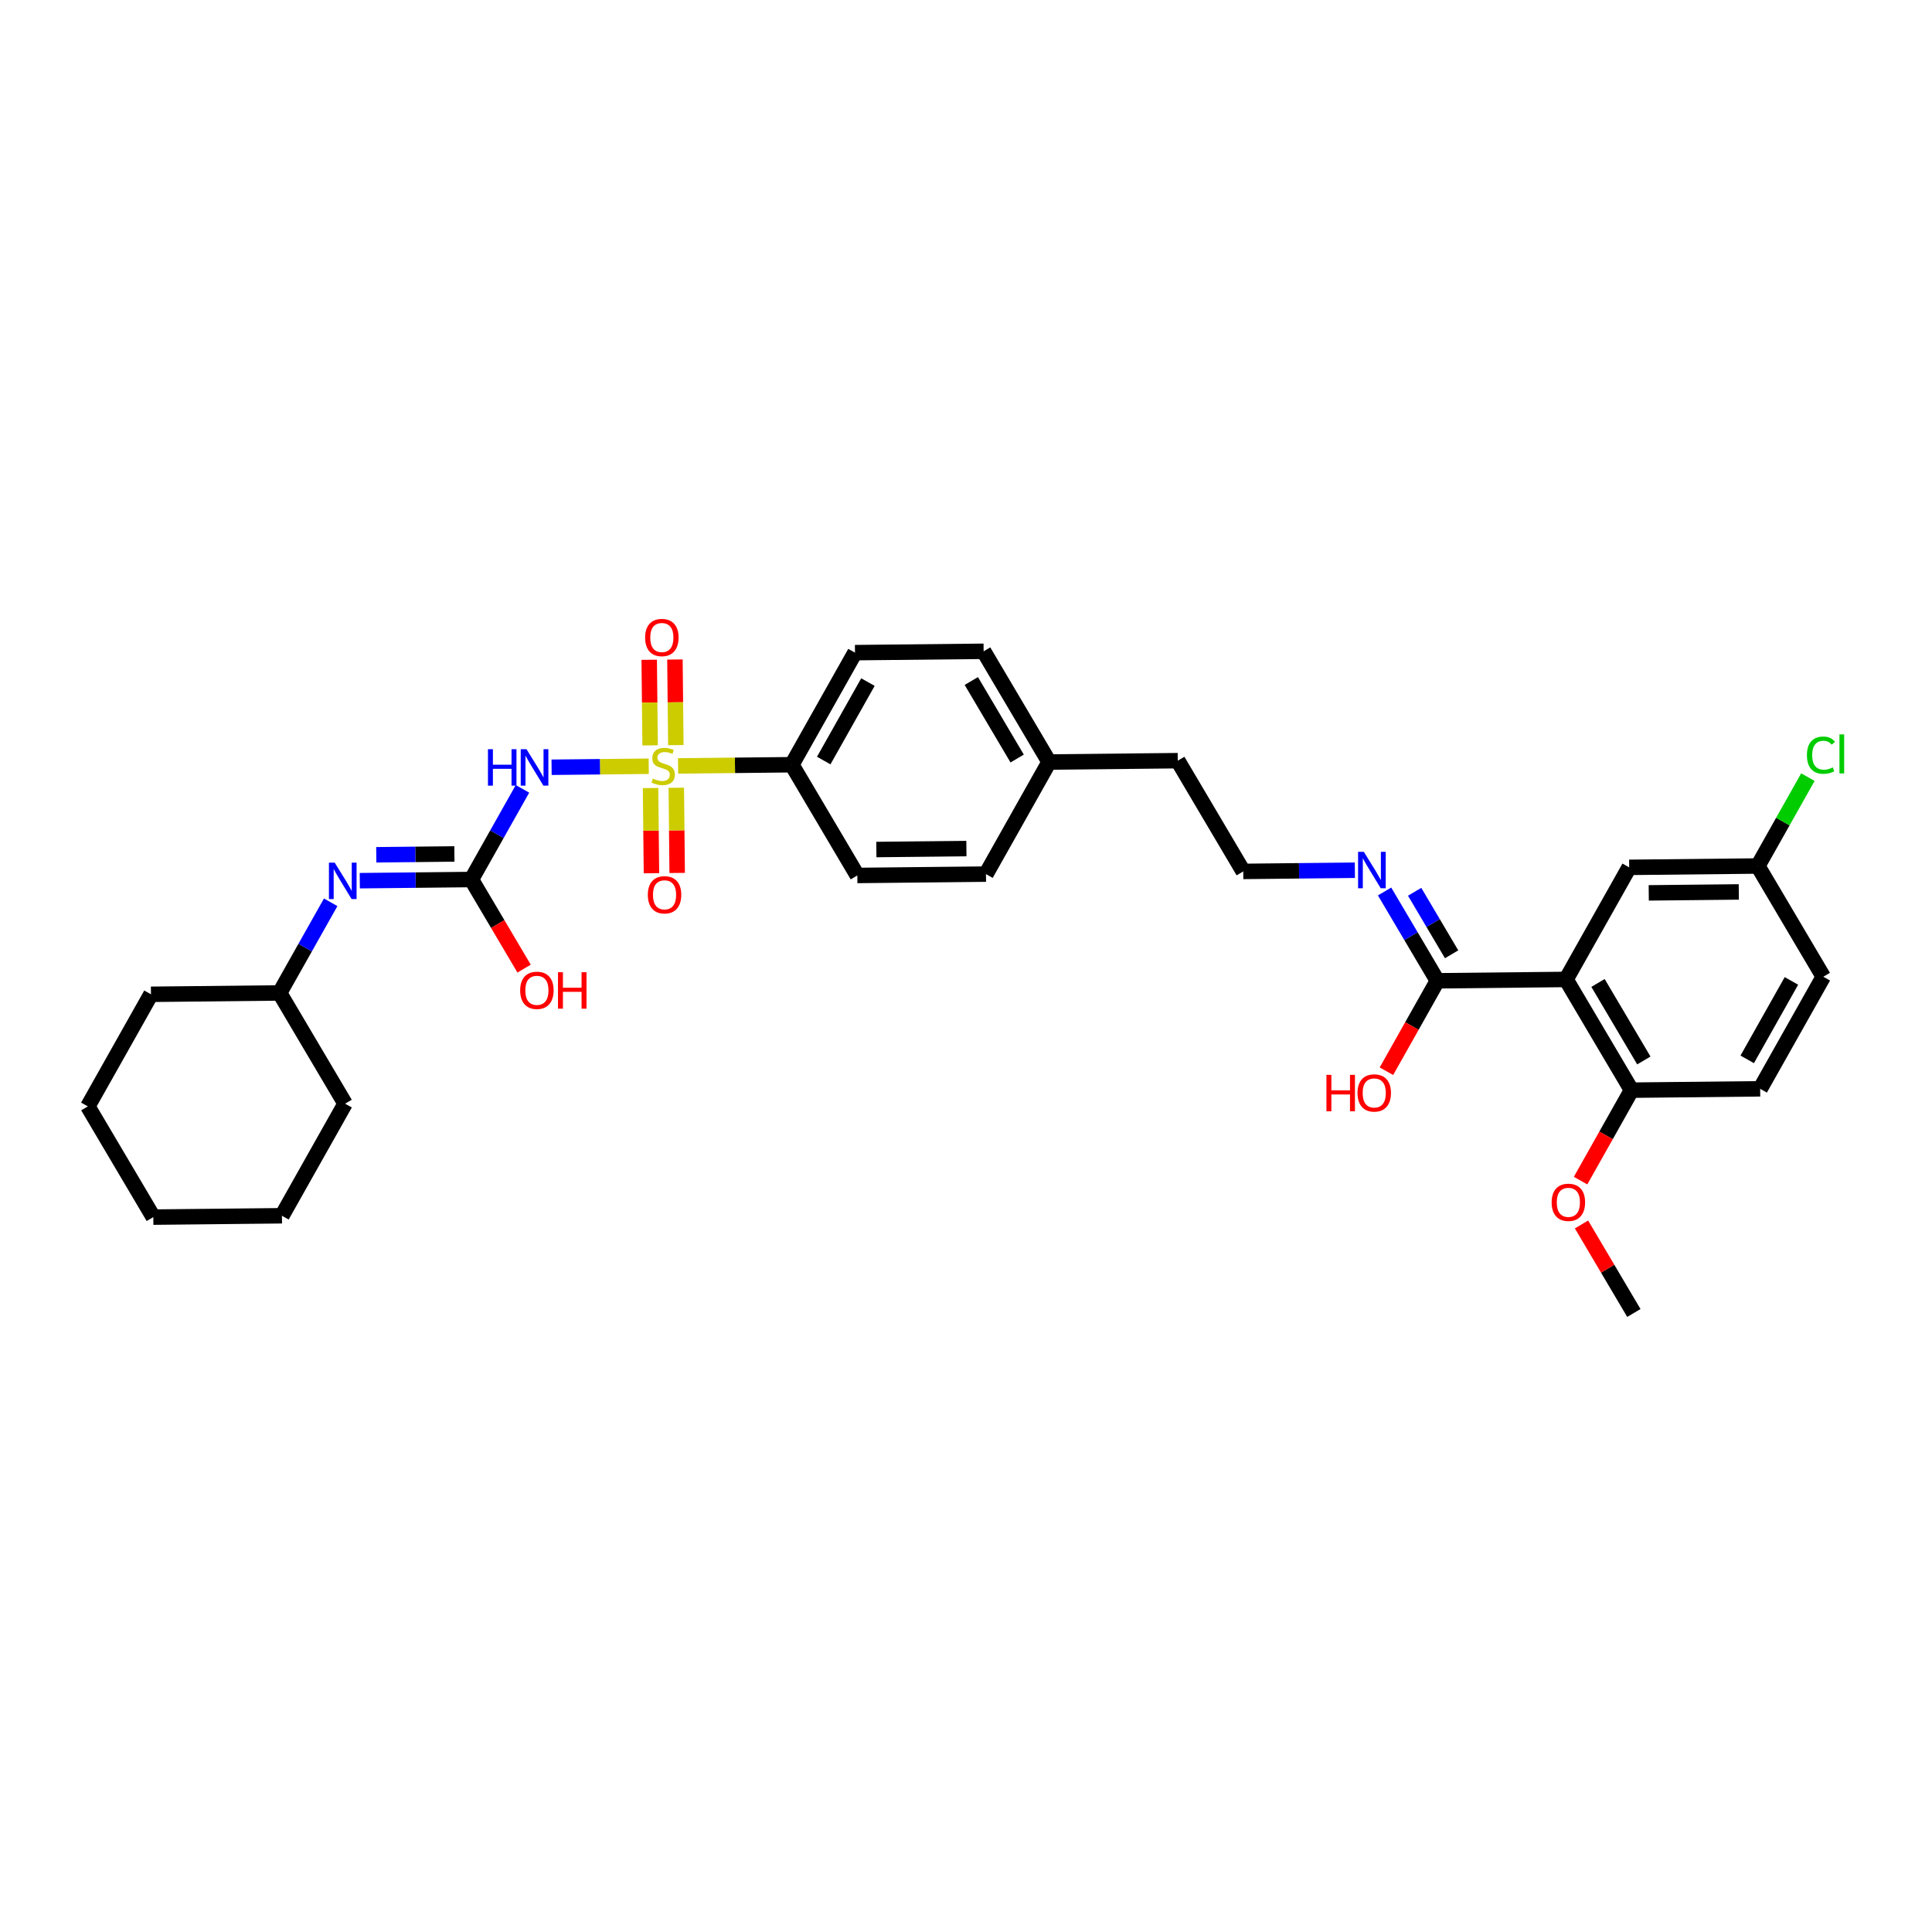 <?xml version='1.0' encoding='iso-8859-1'?>
<svg version='1.1' baseProfile='full'
              xmlns='http://www.w3.org/2000/svg'
                      xmlns:rdkit='http://www.rdkit.org/xml'
                      xmlns:xlink='http://www.w3.org/1999/xlink'
                  xml:space='preserve'
width='250px' height='250px' viewBox='0 0 250 250'>
<!-- END OF HEADER -->
<rect style='opacity:1.0;fill:#FFFFFF;stroke:none' width='250' height='250' x='0' y='0'> </rect>
<path class='bond-0 atom-0 atom-31' d='M 211.421,169.899 L 208.033,164.172' style='fill:none;fill-rule:evenodd;stroke:#000000;stroke-width:2.0px;stroke-linecap:butt;stroke-linejoin:miter;stroke-opacity:1' />
<path class='bond-0 atom-0 atom-31' d='M 208.033,164.172 L 204.646,158.444' style='fill:none;fill-rule:evenodd;stroke:#FF0000;stroke-width:2.0px;stroke-linecap:butt;stroke-linejoin:miter;stroke-opacity:1' />
<path class='bond-1 atom-1 atom-2' d='M 19.838,157.494 L 11.364,143.166' style='fill:none;fill-rule:evenodd;stroke:#000000;stroke-width:2.0px;stroke-linecap:butt;stroke-linejoin:miter;stroke-opacity:1' />
<path class='bond-2 atom-1 atom-3' d='M 19.838,157.494 L 36.484,157.319' style='fill:none;fill-rule:evenodd;stroke:#000000;stroke-width:2.0px;stroke-linecap:butt;stroke-linejoin:miter;stroke-opacity:1' />
<path class='bond-3 atom-2 atom-4' d='M 11.364,143.166 L 19.535,128.662' style='fill:none;fill-rule:evenodd;stroke:#000000;stroke-width:2.0px;stroke-linecap:butt;stroke-linejoin:miter;stroke-opacity:1' />
<path class='bond-4 atom-3 atom-5' d='M 36.484,157.319 L 44.656,142.816' style='fill:none;fill-rule:evenodd;stroke:#000000;stroke-width:2.0px;stroke-linecap:butt;stroke-linejoin:miter;stroke-opacity:1' />
<path class='bond-5 atom-4 atom-17' d='M 19.535,128.662 L 36.181,128.487' style='fill:none;fill-rule:evenodd;stroke:#000000;stroke-width:2.0px;stroke-linecap:butt;stroke-linejoin:miter;stroke-opacity:1' />
<path class='bond-6 atom-5 atom-17' d='M 44.656,142.816 L 36.181,128.487' style='fill:none;fill-rule:evenodd;stroke:#000000;stroke-width:2.0px;stroke-linecap:butt;stroke-linejoin:miter;stroke-opacity:1' />
<path class='bond-7 atom-6 atom-9' d='M 127.584,113.11 L 110.938,113.284' style='fill:none;fill-rule:evenodd;stroke:#000000;stroke-width:2.0px;stroke-linecap:butt;stroke-linejoin:miter;stroke-opacity:1' />
<path class='bond-7 atom-6 atom-9' d='M 125.052,109.807 L 113.4,109.929' style='fill:none;fill-rule:evenodd;stroke:#000000;stroke-width:2.0px;stroke-linecap:butt;stroke-linejoin:miter;stroke-opacity:1' />
<path class='bond-8 atom-6 atom-15' d='M 127.584,113.11 L 135.756,98.606' style='fill:none;fill-rule:evenodd;stroke:#000000;stroke-width:2.0px;stroke-linecap:butt;stroke-linejoin:miter;stroke-opacity:1' />
<path class='bond-9 atom-7 atom-10' d='M 127.281,84.278 L 110.635,84.452' style='fill:none;fill-rule:evenodd;stroke:#000000;stroke-width:2.0px;stroke-linecap:butt;stroke-linejoin:miter;stroke-opacity:1' />
<path class='bond-10 atom-7 atom-15' d='M 127.281,84.278 L 135.756,98.606' style='fill:none;fill-rule:evenodd;stroke:#000000;stroke-width:2.0px;stroke-linecap:butt;stroke-linejoin:miter;stroke-opacity:1' />
<path class='bond-10 atom-7 atom-15' d='M 125.687,88.122 L 131.619,98.152' style='fill:none;fill-rule:evenodd;stroke:#000000;stroke-width:2.0px;stroke-linecap:butt;stroke-linejoin:miter;stroke-opacity:1' />
<path class='bond-11 atom-8 atom-11' d='M 235.936,126.389 L 227.764,140.892' style='fill:none;fill-rule:evenodd;stroke:#000000;stroke-width:2.0px;stroke-linecap:butt;stroke-linejoin:miter;stroke-opacity:1' />
<path class='bond-11 atom-8 atom-11' d='M 231.81,126.93 L 226.089,137.083' style='fill:none;fill-rule:evenodd;stroke:#000000;stroke-width:2.0px;stroke-linecap:butt;stroke-linejoin:miter;stroke-opacity:1' />
<path class='bond-12 atom-8 atom-16' d='M 235.936,126.389 L 227.462,112.06' style='fill:none;fill-rule:evenodd;stroke:#000000;stroke-width:2.0px;stroke-linecap:butt;stroke-linejoin:miter;stroke-opacity:1' />
<path class='bond-13 atom-9 atom-18' d='M 110.938,113.284 L 102.464,98.956' style='fill:none;fill-rule:evenodd;stroke:#000000;stroke-width:2.0px;stroke-linecap:butt;stroke-linejoin:miter;stroke-opacity:1' />
<path class='bond-14 atom-10 atom-18' d='M 110.635,84.452 L 102.464,98.956' style='fill:none;fill-rule:evenodd;stroke:#000000;stroke-width:2.0px;stroke-linecap:butt;stroke-linejoin:miter;stroke-opacity:1' />
<path class='bond-14 atom-10 atom-18' d='M 112.31,88.262 L 106.59,98.415' style='fill:none;fill-rule:evenodd;stroke:#000000;stroke-width:2.0px;stroke-linecap:butt;stroke-linejoin:miter;stroke-opacity:1' />
<path class='bond-15 atom-11 atom-20' d='M 227.764,140.892 L 211.118,141.067' style='fill:none;fill-rule:evenodd;stroke:#000000;stroke-width:2.0px;stroke-linecap:butt;stroke-linejoin:miter;stroke-opacity:1' />
<path class='bond-16 atom-12 atom-13' d='M 152.402,98.431 L 160.877,112.76' style='fill:none;fill-rule:evenodd;stroke:#000000;stroke-width:2.0px;stroke-linecap:butt;stroke-linejoin:miter;stroke-opacity:1' />
<path class='bond-17 atom-12 atom-15' d='M 152.402,98.431 L 135.756,98.606' style='fill:none;fill-rule:evenodd;stroke:#000000;stroke-width:2.0px;stroke-linecap:butt;stroke-linejoin:miter;stroke-opacity:1' />
<path class='bond-18 atom-13 atom-24' d='M 160.877,112.76 L 168.098,112.684' style='fill:none;fill-rule:evenodd;stroke:#000000;stroke-width:2.0px;stroke-linecap:butt;stroke-linejoin:miter;stroke-opacity:1' />
<path class='bond-18 atom-13 atom-24' d='M 168.098,112.684 L 175.319,112.608' style='fill:none;fill-rule:evenodd;stroke:#0000FF;stroke-width:2.0px;stroke-linecap:butt;stroke-linejoin:miter;stroke-opacity:1' />
<path class='bond-19 atom-14 atom-16' d='M 210.815,112.235 L 227.462,112.06' style='fill:none;fill-rule:evenodd;stroke:#000000;stroke-width:2.0px;stroke-linecap:butt;stroke-linejoin:miter;stroke-opacity:1' />
<path class='bond-19 atom-14 atom-16' d='M 213.347,115.538 L 225,115.416' style='fill:none;fill-rule:evenodd;stroke:#000000;stroke-width:2.0px;stroke-linecap:butt;stroke-linejoin:miter;stroke-opacity:1' />
<path class='bond-20 atom-14 atom-19' d='M 210.815,112.235 L 202.644,126.739' style='fill:none;fill-rule:evenodd;stroke:#000000;stroke-width:2.0px;stroke-linecap:butt;stroke-linejoin:miter;stroke-opacity:1' />
<path class='bond-21 atom-16 atom-23' d='M 227.462,112.06 L 230.701,106.31' style='fill:none;fill-rule:evenodd;stroke:#000000;stroke-width:2.0px;stroke-linecap:butt;stroke-linejoin:miter;stroke-opacity:1' />
<path class='bond-21 atom-16 atom-23' d='M 230.701,106.31 L 233.941,100.56' style='fill:none;fill-rule:evenodd;stroke:#00CC00;stroke-width:2.0px;stroke-linecap:butt;stroke-linejoin:miter;stroke-opacity:1' />
<path class='bond-22 atom-17 atom-25' d='M 36.181,128.487 L 39.486,122.622' style='fill:none;fill-rule:evenodd;stroke:#000000;stroke-width:2.0px;stroke-linecap:butt;stroke-linejoin:miter;stroke-opacity:1' />
<path class='bond-22 atom-17 atom-25' d='M 39.486,122.622 L 42.791,116.757' style='fill:none;fill-rule:evenodd;stroke:#0000FF;stroke-width:2.0px;stroke-linecap:butt;stroke-linejoin:miter;stroke-opacity:1' />
<path class='bond-23 atom-18 atom-32' d='M 102.464,98.956 L 95.104,99.033' style='fill:none;fill-rule:evenodd;stroke:#000000;stroke-width:2.0px;stroke-linecap:butt;stroke-linejoin:miter;stroke-opacity:1' />
<path class='bond-23 atom-18 atom-32' d='M 95.104,99.033 L 87.745,99.11' style='fill:none;fill-rule:evenodd;stroke:#CCCC00;stroke-width:2.0px;stroke-linecap:butt;stroke-linejoin:miter;stroke-opacity:1' />
<path class='bond-24 atom-19 atom-20' d='M 202.644,126.739 L 211.118,141.067' style='fill:none;fill-rule:evenodd;stroke:#000000;stroke-width:2.0px;stroke-linecap:butt;stroke-linejoin:miter;stroke-opacity:1' />
<path class='bond-24 atom-19 atom-20' d='M 206.781,127.193 L 212.713,137.223' style='fill:none;fill-rule:evenodd;stroke:#000000;stroke-width:2.0px;stroke-linecap:butt;stroke-linejoin:miter;stroke-opacity:1' />
<path class='bond-25 atom-19 atom-21' d='M 202.644,126.739 L 185.997,126.914' style='fill:none;fill-rule:evenodd;stroke:#000000;stroke-width:2.0px;stroke-linecap:butt;stroke-linejoin:miter;stroke-opacity:1' />
<path class='bond-26 atom-20 atom-31' d='M 211.118,141.067 L 207.821,146.919' style='fill:none;fill-rule:evenodd;stroke:#000000;stroke-width:2.0px;stroke-linecap:butt;stroke-linejoin:miter;stroke-opacity:1' />
<path class='bond-26 atom-20 atom-31' d='M 207.821,146.919 L 204.524,152.771' style='fill:none;fill-rule:evenodd;stroke:#FF0000;stroke-width:2.0px;stroke-linecap:butt;stroke-linejoin:miter;stroke-opacity:1' />
<path class='bond-27 atom-21 atom-24' d='M 185.997,126.914 L 182.58,121.136' style='fill:none;fill-rule:evenodd;stroke:#000000;stroke-width:2.0px;stroke-linecap:butt;stroke-linejoin:miter;stroke-opacity:1' />
<path class='bond-27 atom-21 atom-24' d='M 182.58,121.136 L 179.163,115.358' style='fill:none;fill-rule:evenodd;stroke:#0000FF;stroke-width:2.0px;stroke-linecap:butt;stroke-linejoin:miter;stroke-opacity:1' />
<path class='bond-27 atom-21 atom-24' d='M 187.838,123.485 L 185.446,119.441' style='fill:none;fill-rule:evenodd;stroke:#000000;stroke-width:2.0px;stroke-linecap:butt;stroke-linejoin:miter;stroke-opacity:1' />
<path class='bond-27 atom-21 atom-24' d='M 185.446,119.441 L 183.054,115.397' style='fill:none;fill-rule:evenodd;stroke:#0000FF;stroke-width:2.0px;stroke-linecap:butt;stroke-linejoin:miter;stroke-opacity:1' />
<path class='bond-28 atom-21 atom-27' d='M 185.997,126.914 L 182.7,132.765' style='fill:none;fill-rule:evenodd;stroke:#000000;stroke-width:2.0px;stroke-linecap:butt;stroke-linejoin:miter;stroke-opacity:1' />
<path class='bond-28 atom-21 atom-27' d='M 182.7,132.765 L 179.403,138.617' style='fill:none;fill-rule:evenodd;stroke:#FF0000;stroke-width:2.0px;stroke-linecap:butt;stroke-linejoin:miter;stroke-opacity:1' />
<path class='bond-29 atom-22 atom-25' d='M 60.999,113.809 L 53.778,113.885' style='fill:none;fill-rule:evenodd;stroke:#000000;stroke-width:2.0px;stroke-linecap:butt;stroke-linejoin:miter;stroke-opacity:1' />
<path class='bond-29 atom-22 atom-25' d='M 53.778,113.885 L 46.557,113.961' style='fill:none;fill-rule:evenodd;stroke:#0000FF;stroke-width:2.0px;stroke-linecap:butt;stroke-linejoin:miter;stroke-opacity:1' />
<path class='bond-29 atom-22 atom-25' d='M 58.798,110.502 L 53.743,110.556' style='fill:none;fill-rule:evenodd;stroke:#000000;stroke-width:2.0px;stroke-linecap:butt;stroke-linejoin:miter;stroke-opacity:1' />
<path class='bond-29 atom-22 atom-25' d='M 53.743,110.556 L 48.689,110.609' style='fill:none;fill-rule:evenodd;stroke:#0000FF;stroke-width:2.0px;stroke-linecap:butt;stroke-linejoin:miter;stroke-opacity:1' />
<path class='bond-30 atom-22 atom-26' d='M 60.999,113.809 L 64.304,107.944' style='fill:none;fill-rule:evenodd;stroke:#000000;stroke-width:2.0px;stroke-linecap:butt;stroke-linejoin:miter;stroke-opacity:1' />
<path class='bond-30 atom-22 atom-26' d='M 64.304,107.944 L 67.609,102.079' style='fill:none;fill-rule:evenodd;stroke:#0000FF;stroke-width:2.0px;stroke-linecap:butt;stroke-linejoin:miter;stroke-opacity:1' />
<path class='bond-31 atom-22 atom-28' d='M 60.999,113.809 L 64.409,119.573' style='fill:none;fill-rule:evenodd;stroke:#000000;stroke-width:2.0px;stroke-linecap:butt;stroke-linejoin:miter;stroke-opacity:1' />
<path class='bond-31 atom-22 atom-28' d='M 64.409,119.573 L 67.818,125.338' style='fill:none;fill-rule:evenodd;stroke:#FF0000;stroke-width:2.0px;stroke-linecap:butt;stroke-linejoin:miter;stroke-opacity:1' />
<path class='bond-32 atom-26 atom-32' d='M 71.375,99.282 L 77.66,99.216' style='fill:none;fill-rule:evenodd;stroke:#0000FF;stroke-width:2.0px;stroke-linecap:butt;stroke-linejoin:miter;stroke-opacity:1' />
<path class='bond-32 atom-26 atom-32' d='M 77.66,99.216 L 83.945,99.15' style='fill:none;fill-rule:evenodd;stroke:#CCCC00;stroke-width:2.0px;stroke-linecap:butt;stroke-linejoin:miter;stroke-opacity:1' />
<path class='bond-33 atom-29 atom-32' d='M 87.627,112.959 L 87.57,107.448' style='fill:none;fill-rule:evenodd;stroke:#FF0000;stroke-width:2.0px;stroke-linecap:butt;stroke-linejoin:miter;stroke-opacity:1' />
<path class='bond-33 atom-29 atom-32' d='M 87.57,107.448 L 87.512,101.936' style='fill:none;fill-rule:evenodd;stroke:#CCCC00;stroke-width:2.0px;stroke-linecap:butt;stroke-linejoin:miter;stroke-opacity:1' />
<path class='bond-33 atom-29 atom-32' d='M 84.298,112.994 L 84.24,107.483' style='fill:none;fill-rule:evenodd;stroke:#FF0000;stroke-width:2.0px;stroke-linecap:butt;stroke-linejoin:miter;stroke-opacity:1' />
<path class='bond-33 atom-29 atom-32' d='M 84.24,107.483 L 84.182,101.971' style='fill:none;fill-rule:evenodd;stroke:#CCCC00;stroke-width:2.0px;stroke-linecap:butt;stroke-linejoin:miter;stroke-opacity:1' />
<path class='bond-34 atom-30 atom-32' d='M 84.008,85.375 L 84.066,90.914' style='fill:none;fill-rule:evenodd;stroke:#FF0000;stroke-width:2.0px;stroke-linecap:butt;stroke-linejoin:miter;stroke-opacity:1' />
<path class='bond-34 atom-30 atom-32' d='M 84.066,90.914 L 84.124,96.453' style='fill:none;fill-rule:evenodd;stroke:#CCCC00;stroke-width:2.0px;stroke-linecap:butt;stroke-linejoin:miter;stroke-opacity:1' />
<path class='bond-34 atom-30 atom-32' d='M 87.337,85.34 L 87.395,90.879' style='fill:none;fill-rule:evenodd;stroke:#FF0000;stroke-width:2.0px;stroke-linecap:butt;stroke-linejoin:miter;stroke-opacity:1' />
<path class='bond-34 atom-30 atom-32' d='M 87.395,90.879 L 87.454,96.418' style='fill:none;fill-rule:evenodd;stroke:#CCCC00;stroke-width:2.0px;stroke-linecap:butt;stroke-linejoin:miter;stroke-opacity:1' />
<path  class='atom-23' d='M 233.815 97.72
Q 233.815 96.548, 234.361 95.936
Q 234.914 95.316, 235.96 95.316
Q 236.932 95.316, 237.451 96.002
L 237.012 96.362
Q 236.632 95.862, 235.96 95.862
Q 235.247 95.862, 234.867 96.342
Q 234.495 96.814, 234.495 97.72
Q 234.495 98.652, 234.881 99.132
Q 235.274 99.611, 236.033 99.611
Q 236.552 99.611, 237.158 99.298
L 237.345 99.798
Q 237.098 99.957, 236.725 100.051
Q 236.352 100.144, 235.94 100.144
Q 234.914 100.144, 234.361 99.518
Q 233.815 98.892, 233.815 97.72
' fill='#00CC00'/>
<path  class='atom-23' d='M 238.024 95.03
L 238.636 95.03
L 238.636 100.084
L 238.024 100.084
L 238.024 95.03
' fill='#00CC00'/>
<path  class='atom-24' d='M 176.481 110.228
L 178.026 112.725
Q 178.179 112.971, 178.425 113.417
Q 178.672 113.863, 178.685 113.89
L 178.685 110.228
L 179.311 110.228
L 179.311 114.942
L 178.665 114.942
L 177.007 112.212
Q 176.814 111.892, 176.607 111.526
Q 176.408 111.16, 176.348 111.047
L 176.348 114.942
L 175.735 114.942
L 175.735 110.228
L 176.481 110.228
' fill='#0000FF'/>
<path  class='atom-25' d='M 43.311 111.627
L 44.856 114.124
Q 45.009 114.37, 45.255 114.816
Q 45.502 115.262, 45.515 115.289
L 45.515 111.627
L 46.141 111.627
L 46.141 116.341
L 45.495 116.341
L 43.837 113.611
Q 43.644 113.291, 43.438 112.925
Q 43.238 112.559, 43.178 112.446
L 43.178 116.341
L 42.565 116.341
L 42.565 111.627
L 43.311 111.627
' fill='#0000FF'/>
<path  class='atom-26' d='M 63.142 96.948
L 63.781 96.948
L 63.781 98.953
L 66.191 98.953
L 66.191 96.948
L 66.831 96.948
L 66.831 101.663
L 66.191 101.663
L 66.191 99.485
L 63.781 99.485
L 63.781 101.663
L 63.142 101.663
L 63.142 96.948
' fill='#0000FF'/>
<path  class='atom-26' d='M 68.129 96.948
L 69.674 99.445
Q 69.827 99.692, 70.073 100.138
Q 70.32 100.584, 70.333 100.611
L 70.333 96.948
L 70.959 96.948
L 70.959 101.663
L 70.313 101.663
L 68.655 98.933
Q 68.462 98.613, 68.255 98.247
Q 68.056 97.88, 67.996 97.767
L 67.996 101.663
L 67.383 101.663
L 67.383 96.948
L 68.129 96.948
' fill='#0000FF'/>
<path  class='atom-27' d='M 171.64 139.086
L 172.279 139.086
L 172.279 141.091
L 174.689 141.091
L 174.689 139.086
L 175.329 139.086
L 175.329 143.801
L 174.689 143.801
L 174.689 141.623
L 172.279 141.623
L 172.279 143.801
L 171.64 143.801
L 171.64 139.086
' fill='#FF0000'/>
<path  class='atom-27' d='M 175.662 141.43
Q 175.662 140.298, 176.221 139.666
Q 176.78 139.033, 177.826 139.033
Q 178.871 139.033, 179.431 139.666
Q 179.99 140.298, 179.99 141.43
Q 179.99 142.576, 179.424 143.228
Q 178.858 143.874, 177.826 143.874
Q 176.787 143.874, 176.221 143.228
Q 175.662 142.582, 175.662 141.43
M 177.826 143.341
Q 178.545 143.341, 178.931 142.862
Q 179.324 142.376, 179.324 141.43
Q 179.324 140.505, 178.931 140.039
Q 178.545 139.566, 177.826 139.566
Q 177.107 139.566, 176.714 140.032
Q 176.328 140.498, 176.328 141.43
Q 176.328 142.383, 176.714 142.862
Q 177.107 143.341, 177.826 143.341
' fill='#FF0000'/>
<path  class='atom-28' d='M 67.31 128.151
Q 67.31 127.019, 67.869 126.386
Q 68.428 125.754, 69.474 125.754
Q 70.519 125.754, 71.079 126.386
Q 71.638 127.019, 71.638 128.151
Q 71.638 129.296, 71.072 129.949
Q 70.506 130.595, 69.474 130.595
Q 68.435 130.595, 67.869 129.949
Q 67.31 129.303, 67.31 128.151
M 69.474 130.062
Q 70.193 130.062, 70.579 129.583
Q 70.972 129.096, 70.972 128.151
Q 70.972 127.225, 70.579 126.759
Q 70.193 126.286, 69.474 126.286
Q 68.755 126.286, 68.362 126.753
Q 67.976 127.219, 67.976 128.151
Q 67.976 129.103, 68.362 129.583
Q 68.755 130.062, 69.474 130.062
' fill='#FF0000'/>
<path  class='atom-28' d='M 72.204 125.807
L 72.843 125.807
L 72.843 127.811
L 75.254 127.811
L 75.254 125.807
L 75.893 125.807
L 75.893 130.521
L 75.254 130.521
L 75.254 128.344
L 72.843 128.344
L 72.843 130.521
L 72.204 130.521
L 72.204 125.807
' fill='#FF0000'/>
<path  class='atom-29' d='M 83.828 115.79
Q 83.828 114.658, 84.387 114.026
Q 84.947 113.393, 85.992 113.393
Q 87.038 113.393, 87.597 114.026
Q 88.156 114.658, 88.156 115.79
Q 88.156 116.936, 87.59 117.588
Q 87.024 118.234, 85.992 118.234
Q 84.953 118.234, 84.387 117.588
Q 83.828 116.942, 83.828 115.79
M 85.992 117.701
Q 86.711 117.701, 87.097 117.222
Q 87.49 116.736, 87.49 115.79
Q 87.49 114.865, 87.097 114.398
Q 86.711 113.926, 85.992 113.926
Q 85.273 113.926, 84.88 114.392
Q 84.494 114.858, 84.494 115.79
Q 84.494 116.742, 84.88 117.222
Q 85.273 117.701, 85.992 117.701
' fill='#FF0000'/>
<path  class='atom-30' d='M 83.478 82.498
Q 83.478 81.366, 84.038 80.733
Q 84.597 80.101, 85.642 80.101
Q 86.688 80.101, 87.247 80.733
Q 87.807 81.366, 87.807 82.498
Q 87.807 83.643, 87.241 84.296
Q 86.675 84.942, 85.642 84.942
Q 84.604 84.942, 84.038 84.296
Q 83.478 83.65, 83.478 82.498
M 85.642 84.409
Q 86.362 84.409, 86.748 83.929
Q 87.141 83.443, 87.141 82.498
Q 87.141 81.572, 86.748 81.106
Q 86.362 80.633, 85.642 80.633
Q 84.923 80.633, 84.53 81.099
Q 84.144 81.566, 84.144 82.498
Q 84.144 83.45, 84.53 83.929
Q 84.923 84.409, 85.642 84.409
' fill='#FF0000'/>
<path  class='atom-31' d='M 200.782 155.584
Q 200.782 154.452, 201.342 153.82
Q 201.901 153.187, 202.947 153.187
Q 203.992 153.187, 204.551 153.82
Q 205.111 154.452, 205.111 155.584
Q 205.111 156.729, 204.545 157.382
Q 203.979 158.028, 202.947 158.028
Q 201.908 158.028, 201.342 157.382
Q 200.782 156.736, 200.782 155.584
M 202.947 157.495
Q 203.666 157.495, 204.052 157.016
Q 204.445 156.53, 204.445 155.584
Q 204.445 154.659, 204.052 154.192
Q 203.666 153.72, 202.947 153.72
Q 202.227 153.72, 201.834 154.186
Q 201.448 154.652, 201.448 155.584
Q 201.448 156.536, 201.834 157.016
Q 202.227 157.495, 202.947 157.495
' fill='#FF0000'/>
<path  class='atom-32' d='M 84.486 100.749
Q 84.539 100.769, 84.758 100.862
Q 84.978 100.955, 85.218 101.015
Q 85.464 101.068, 85.704 101.068
Q 86.15 101.068, 86.41 100.855
Q 86.67 100.636, 86.67 100.256
Q 86.67 99.996, 86.537 99.837
Q 86.41 99.677, 86.21 99.59
Q 86.01 99.504, 85.677 99.404
Q 85.258 99.277, 85.005 99.157
Q 84.758 99.037, 84.579 98.784
Q 84.406 98.531, 84.406 98.105
Q 84.406 97.513, 84.805 97.146
Q 85.211 96.78, 86.01 96.78
Q 86.556 96.78, 87.176 97.04
L 87.023 97.552
Q 86.457 97.319, 86.03 97.319
Q 85.571 97.319, 85.318 97.513
Q 85.065 97.699, 85.072 98.025
Q 85.072 98.278, 85.198 98.431
Q 85.331 98.585, 85.518 98.671
Q 85.711 98.758, 86.03 98.858
Q 86.457 98.991, 86.71 99.124
Q 86.963 99.257, 87.142 99.53
Q 87.329 99.796, 87.329 100.256
Q 87.329 100.909, 86.889 101.261
Q 86.457 101.608, 85.731 101.608
Q 85.311 101.608, 84.992 101.515
Q 84.679 101.428, 84.306 101.275
L 84.486 100.749
' fill='#CCCC00'/>
</svg>
